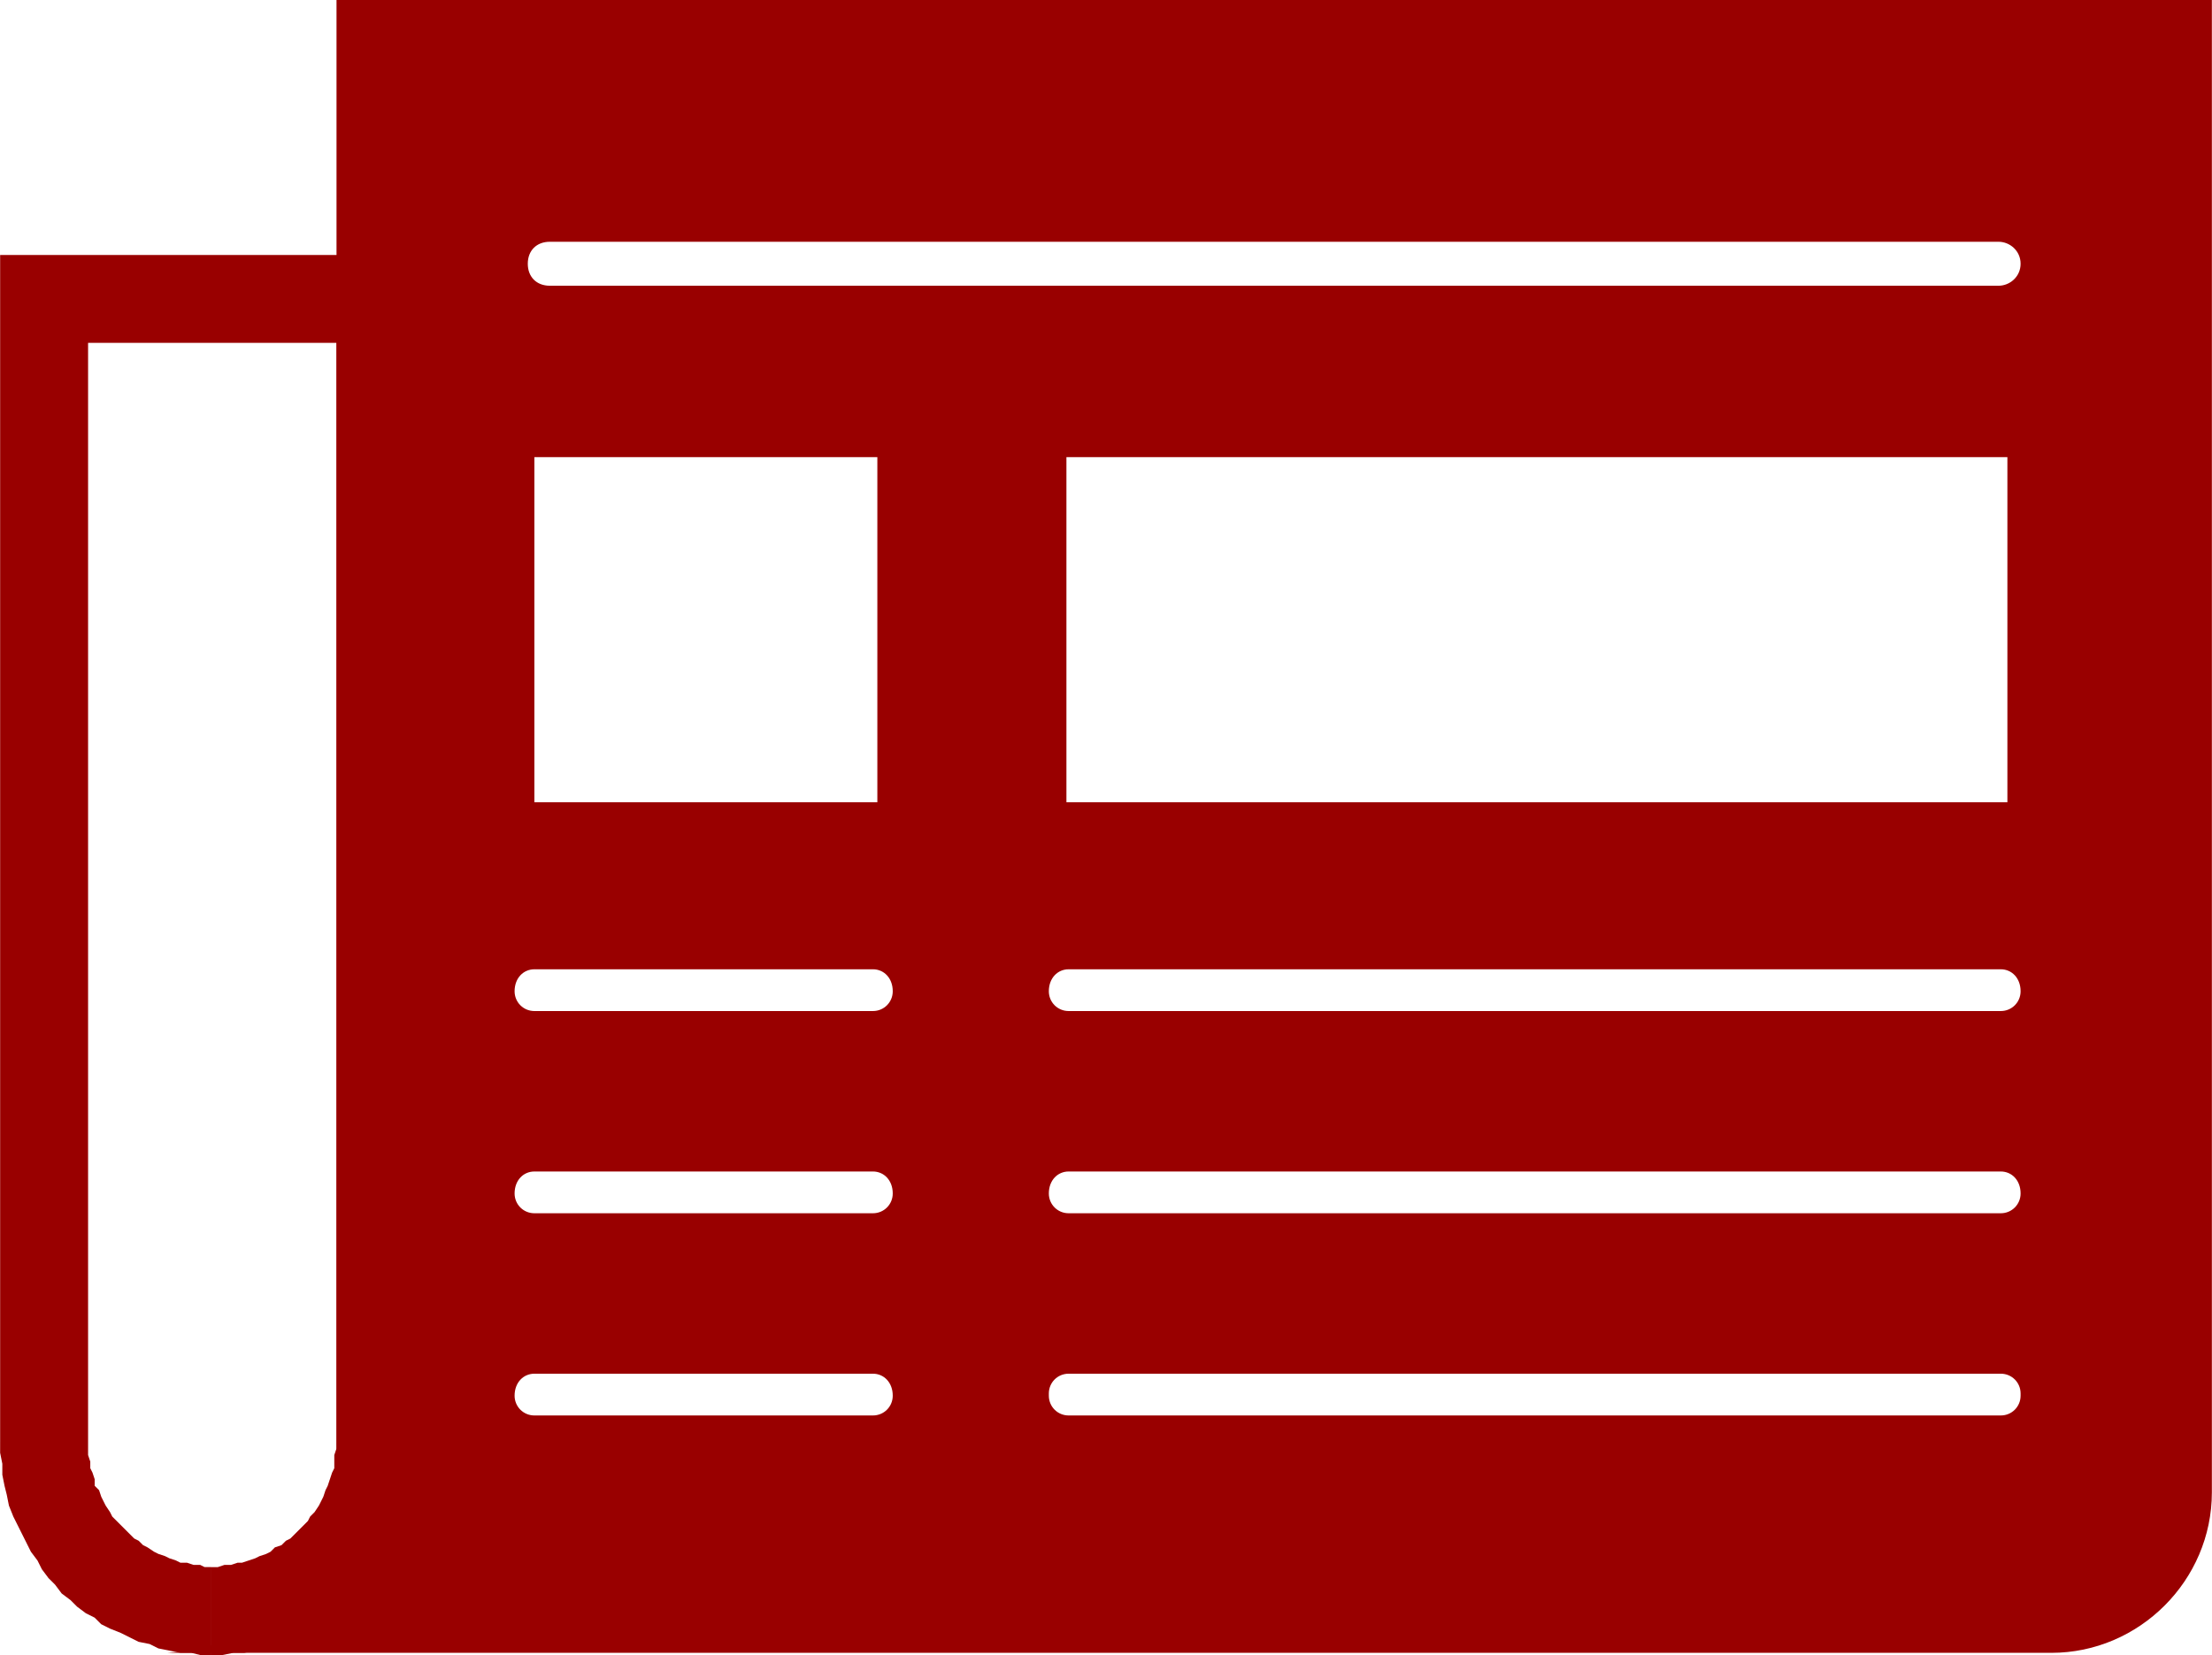 <?xml version="1.0" encoding="UTF-8"?>
<!DOCTYPE svg PUBLIC "-//W3C//DTD SVG 1.1//EN" "http://www.w3.org/Graphics/SVG/1.1/DTD/svg11.dtd">
<!-- Creator: CorelDRAW X7 -->
<svg xmlns="http://www.w3.org/2000/svg" xml:space="preserve" width="10.259mm" height="7.678mm" version="1.1" style="shape-rendering:geometricPrecision; text-rendering:geometricPrecision; image-rendering:optimizeQuality; fill-rule:evenodd; clip-rule:evenodd"
viewBox="0 0 1006 753"
 xmlns:xlink="http://www.w3.org/1999/xlink">
 <defs>
  <style type="text/css">
   <![CDATA[
    .fil0 {fill:#990000}
    .fil1 {fill:#990000;fill-rule:nonzero}
   ]]>
  </style>
 </defs>
 <g id="Warstwa_x0020_1">
  <path class="fil0" d="M153 0l853 0 0 679c0,40 -33,73 -73,73l-857 0c41,-3 67,-26 77,-69l0 -683zm97 110l659 0c5,0 10,4 10,10l0 0c0,6 -5,10 -10,10l-659 0c-6,0 -10,-4 -10,-10l0 0c0,-6 4,-10 10,-10zm-7 98l156 0 0 157 -156 0 0 -157zm242 0l428 0 0 157 -428 0 0 -157zm1 233l424 0c5,0 9,4 9,10l0 0c0,5 -4,9 -9,9l-424 0c-5,0 -9,-4 -9,-9l0 0c0,-6 4,-10 9,-10zm-243 0l154 0c5,0 9,4 9,10l0 0c0,5 -4,9 -9,9l-154 0c-5,0 -9,-4 -9,-9l0 0c0,-6 4,-10 9,-10zm0 92l154 0c5,0 9,4 9,10l0 0c0,5 -4,9 -9,9l-154 0c-5,0 -9,-4 -9,-9l0 0c0,-6 4,-10 9,-10zm243 0l424 0c5,0 9,4 9,10l0 0c0,5 -4,9 -9,9l-424 0c-5,0 -9,-4 -9,-9l0 0c0,-6 4,-10 9,-10zm0 92l424 0c5,0 9,4 9,9l0 1c0,5 -4,9 -9,9l-424 0c-5,0 -9,-4 -9,-9l0 -1c0,-5 4,-9 9,-9zm-243 0l154 0c5,0 9,4 9,10l0 0c0,5 -4,9 -9,9l-154 0c-5,0 -9,-4 -9,-9l0 0c0,-6 4,-10 9,-10z"/>
  <g>
   <path class="fil1" d="M173 156l-153 0 0 -40 153 0 20 20 -20 20zm0 -40l20 0 0 20 -20 -20zm-20 540l0 -520 40 0 0 520 0 0 -40 0zm-57 97l0 -40 0 0 3 0 3 -1 3 0 3 -1 2 0 3 -1 3 -1 2 -1 3 -1 2 -1 2 -2 3 -1 2 -2 2 -1 2 -2 2 -2 2 -2 2 -2 1 -2 2 -2 2 -3 1 -2 1 -2 1 -3 1 -2 1 -3 1 -3 1 -2 0 -3 0 -3 1 -3 0 -3 40 0 0 5 -1 5 0 5 -1 5 -1 4 -2 5 -1 5 -2 4 -2 4 -2 4 -2 4 -3 4 -2 4 -3 4 -3 3 -4 4 -3 3 -3 3 -4 3 -4 2 -4 3 -4 2 -4 2 -4 2 -5 2 -4 1 -5 2 -4 1 -5 1 -5 0 -5 1 -5 0 0 0zm0 -40l0 0 0 40 0 0 0 0 0 -40zm-96 -57l40 0 0 0 0 3 0 3 1 3 0 3 1 2 1 3 0 3 2 2 1 3 1 2 1 2 2 3 1 2 2 2 2 2 2 2 2 2 2 2 2 1 2 2 2 1 3 2 2 1 3 1 2 1 3 1 2 1 3 0 3 1 3 0 2 1 3 0 0 40 -5 0 -4 -1 -5 0 -5 -1 -5 -1 -4 -2 -5 -1 -4 -2 -4 -2 -5 -2 -4 -2 -3 -3 -4 -2 -4 -3 -3 -3 -4 -3 -3 -4 -3 -3 -3 -4 -2 -4 -3 -4 -2 -4 -2 -4 -2 -4 -2 -4 -2 -5 -1 -5 -1 -4 -1 -5 0 -5 -1 -5 0 -5 0 0zm40 -520l0 520 -40 0 0 -520 20 -20 20 20zm-40 0l0 -20 20 0 -20 20z"/>
  </g>
 </g>
</svg>
